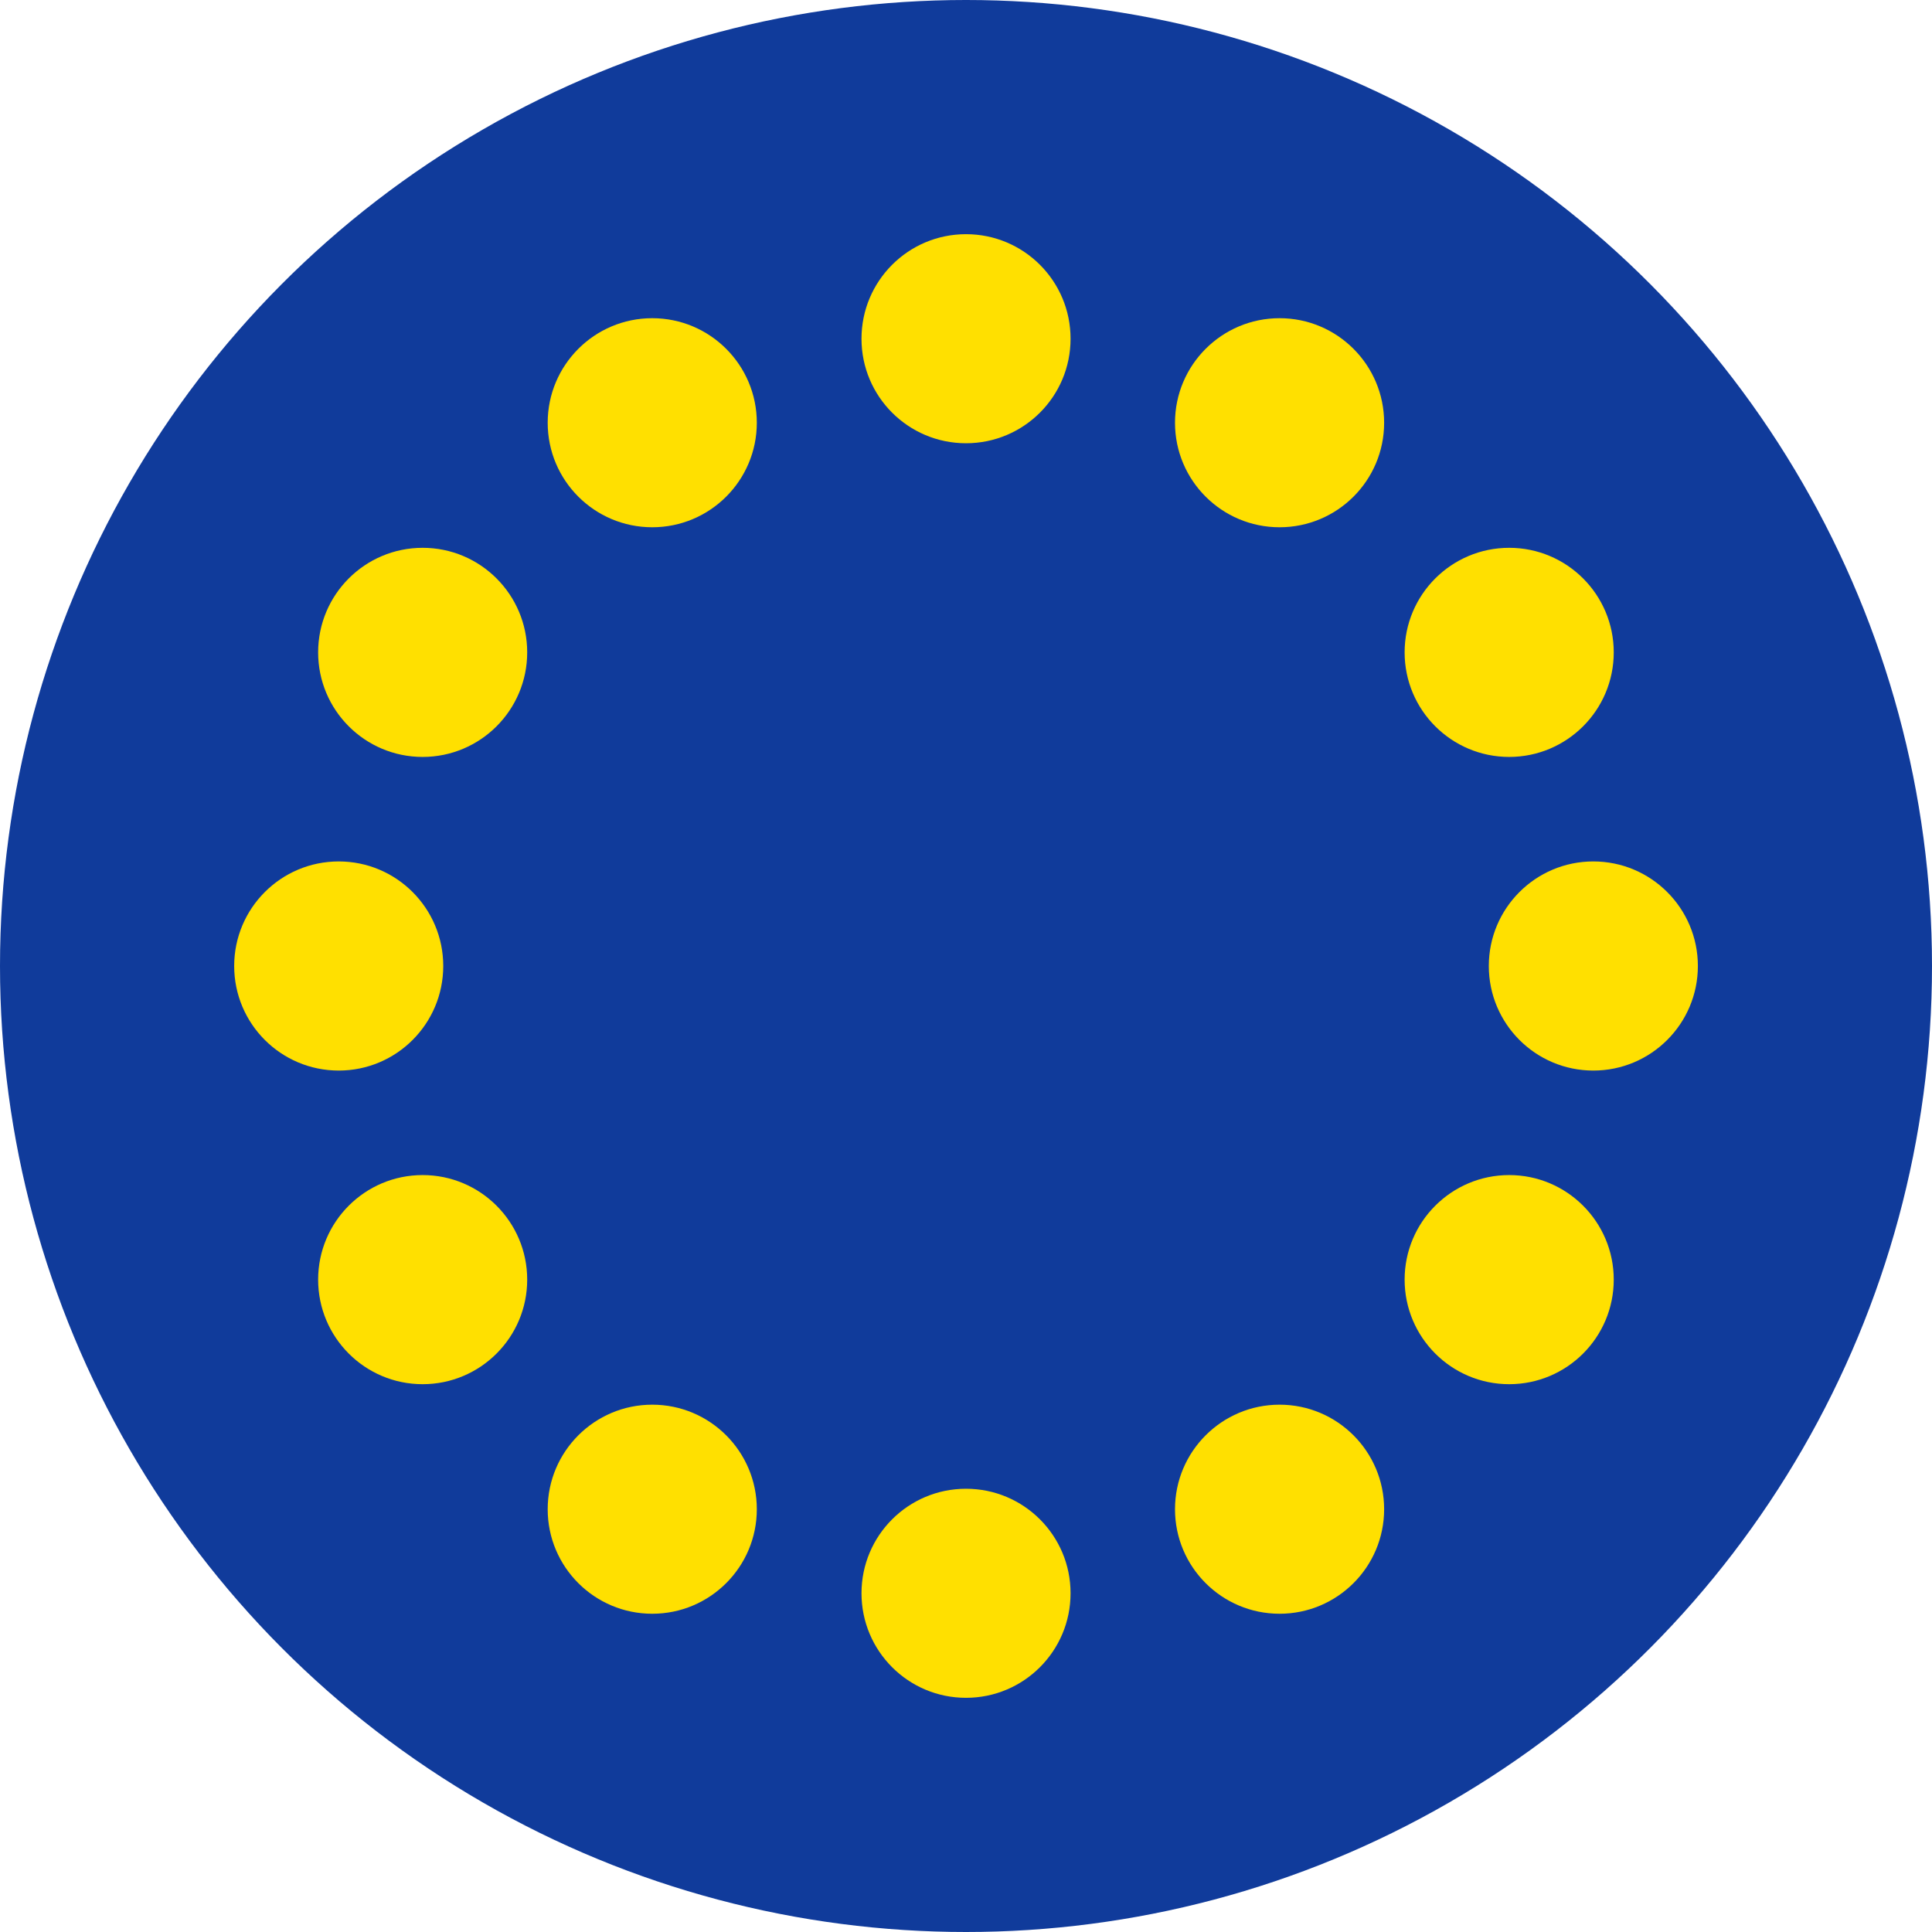 <svg width="33" height="33" viewBox="0 0 33 33" fill="none" xmlns="http://www.w3.org/2000/svg">
<circle cx="16.5" cy="16.5" r="16.5" fill="#103B9B"/>
<path d="M16.5 7.571C17.487 7.571 18.286 6.772 18.286 5.786C18.286 4.799 17.487 4 16.5 4C15.514 4 14.715 4.799 14.715 5.786C14.715 6.772 15.514 7.571 16.5 7.571Z" fill="#FFE000"/>
<path d="M11.141 9.006C12.127 9.006 12.927 8.207 12.927 7.221C12.927 6.235 12.127 5.435 11.141 5.435C10.155 5.435 9.355 6.235 9.355 7.221C9.355 8.207 10.155 9.006 11.141 9.006Z" fill="#FFE000"/>
<path d="M7.219 12.929C8.205 12.929 9.005 12.129 9.005 11.143C9.005 10.157 8.205 9.357 7.219 9.357C6.233 9.357 5.434 10.157 5.434 11.143C5.434 12.129 6.233 12.929 7.219 12.929Z" fill="#FFE000"/>
<path d="M5.786 18.286C6.772 18.286 7.571 17.486 7.571 16.5C7.571 15.514 6.772 14.714 5.786 14.714C4.799 14.714 4 15.514 4 16.5C4 17.486 4.799 18.286 5.786 18.286Z" fill="#FFE000"/>
<path d="M7.219 23.643C8.205 23.643 9.005 22.843 9.005 21.857C9.005 20.871 8.205 20.071 7.219 20.071C6.233 20.071 5.434 20.871 5.434 21.857C5.434 22.843 6.233 23.643 7.219 23.643Z" fill="#FFE000"/>
<path d="M11.141 27.564C12.127 27.564 12.927 26.765 12.927 25.779C12.927 24.793 12.127 23.993 11.141 23.993C10.155 23.993 9.355 24.793 9.355 25.779C9.355 26.765 10.155 27.564 11.141 27.564Z" fill="#FFE000"/>
<path d="M16.5 29C17.487 29 18.286 28.201 18.286 27.214C18.286 26.228 17.487 25.429 16.5 25.429C15.514 25.429 14.715 26.228 14.715 27.214C14.715 28.201 15.514 29 16.5 29Z" fill="#FFE000"/>
<path d="M21.856 27.564C22.842 27.564 23.642 26.765 23.642 25.779C23.642 24.793 22.842 23.993 21.856 23.993C20.87 23.993 20.07 24.793 20.07 25.779C20.07 26.765 20.87 27.564 21.856 27.564Z" fill="#FFE000"/>
<path d="M25.778 23.643C26.764 23.643 27.564 22.843 27.564 21.857C27.564 20.871 26.764 20.071 25.778 20.071C24.792 20.071 23.992 20.871 23.992 21.857C23.992 22.843 24.792 23.643 25.778 23.643Z" fill="#FFE000"/>
<path d="M27.215 18.286C28.201 18.286 29.001 17.486 29.001 16.5C29.001 15.514 28.201 14.714 27.215 14.714C26.229 14.714 25.43 15.514 25.43 16.5C25.43 17.486 26.229 18.286 27.215 18.286Z" fill="#FFE000"/>
<path d="M25.778 12.929C26.764 12.929 27.564 12.129 27.564 11.143C27.564 10.157 26.764 9.357 25.778 9.357C24.792 9.357 23.992 10.157 23.992 11.143C23.992 12.129 24.792 12.929 25.778 12.929Z" fill="#FFE000"/>
<path d="M21.856 9.006C22.842 9.006 23.642 8.207 23.642 7.221C23.642 6.235 22.842 5.435 21.856 5.435C20.87 5.435 20.07 6.235 20.07 7.221C20.07 8.207 20.87 9.006 21.856 9.006Z" fill="#FFE000"/>
</svg>
